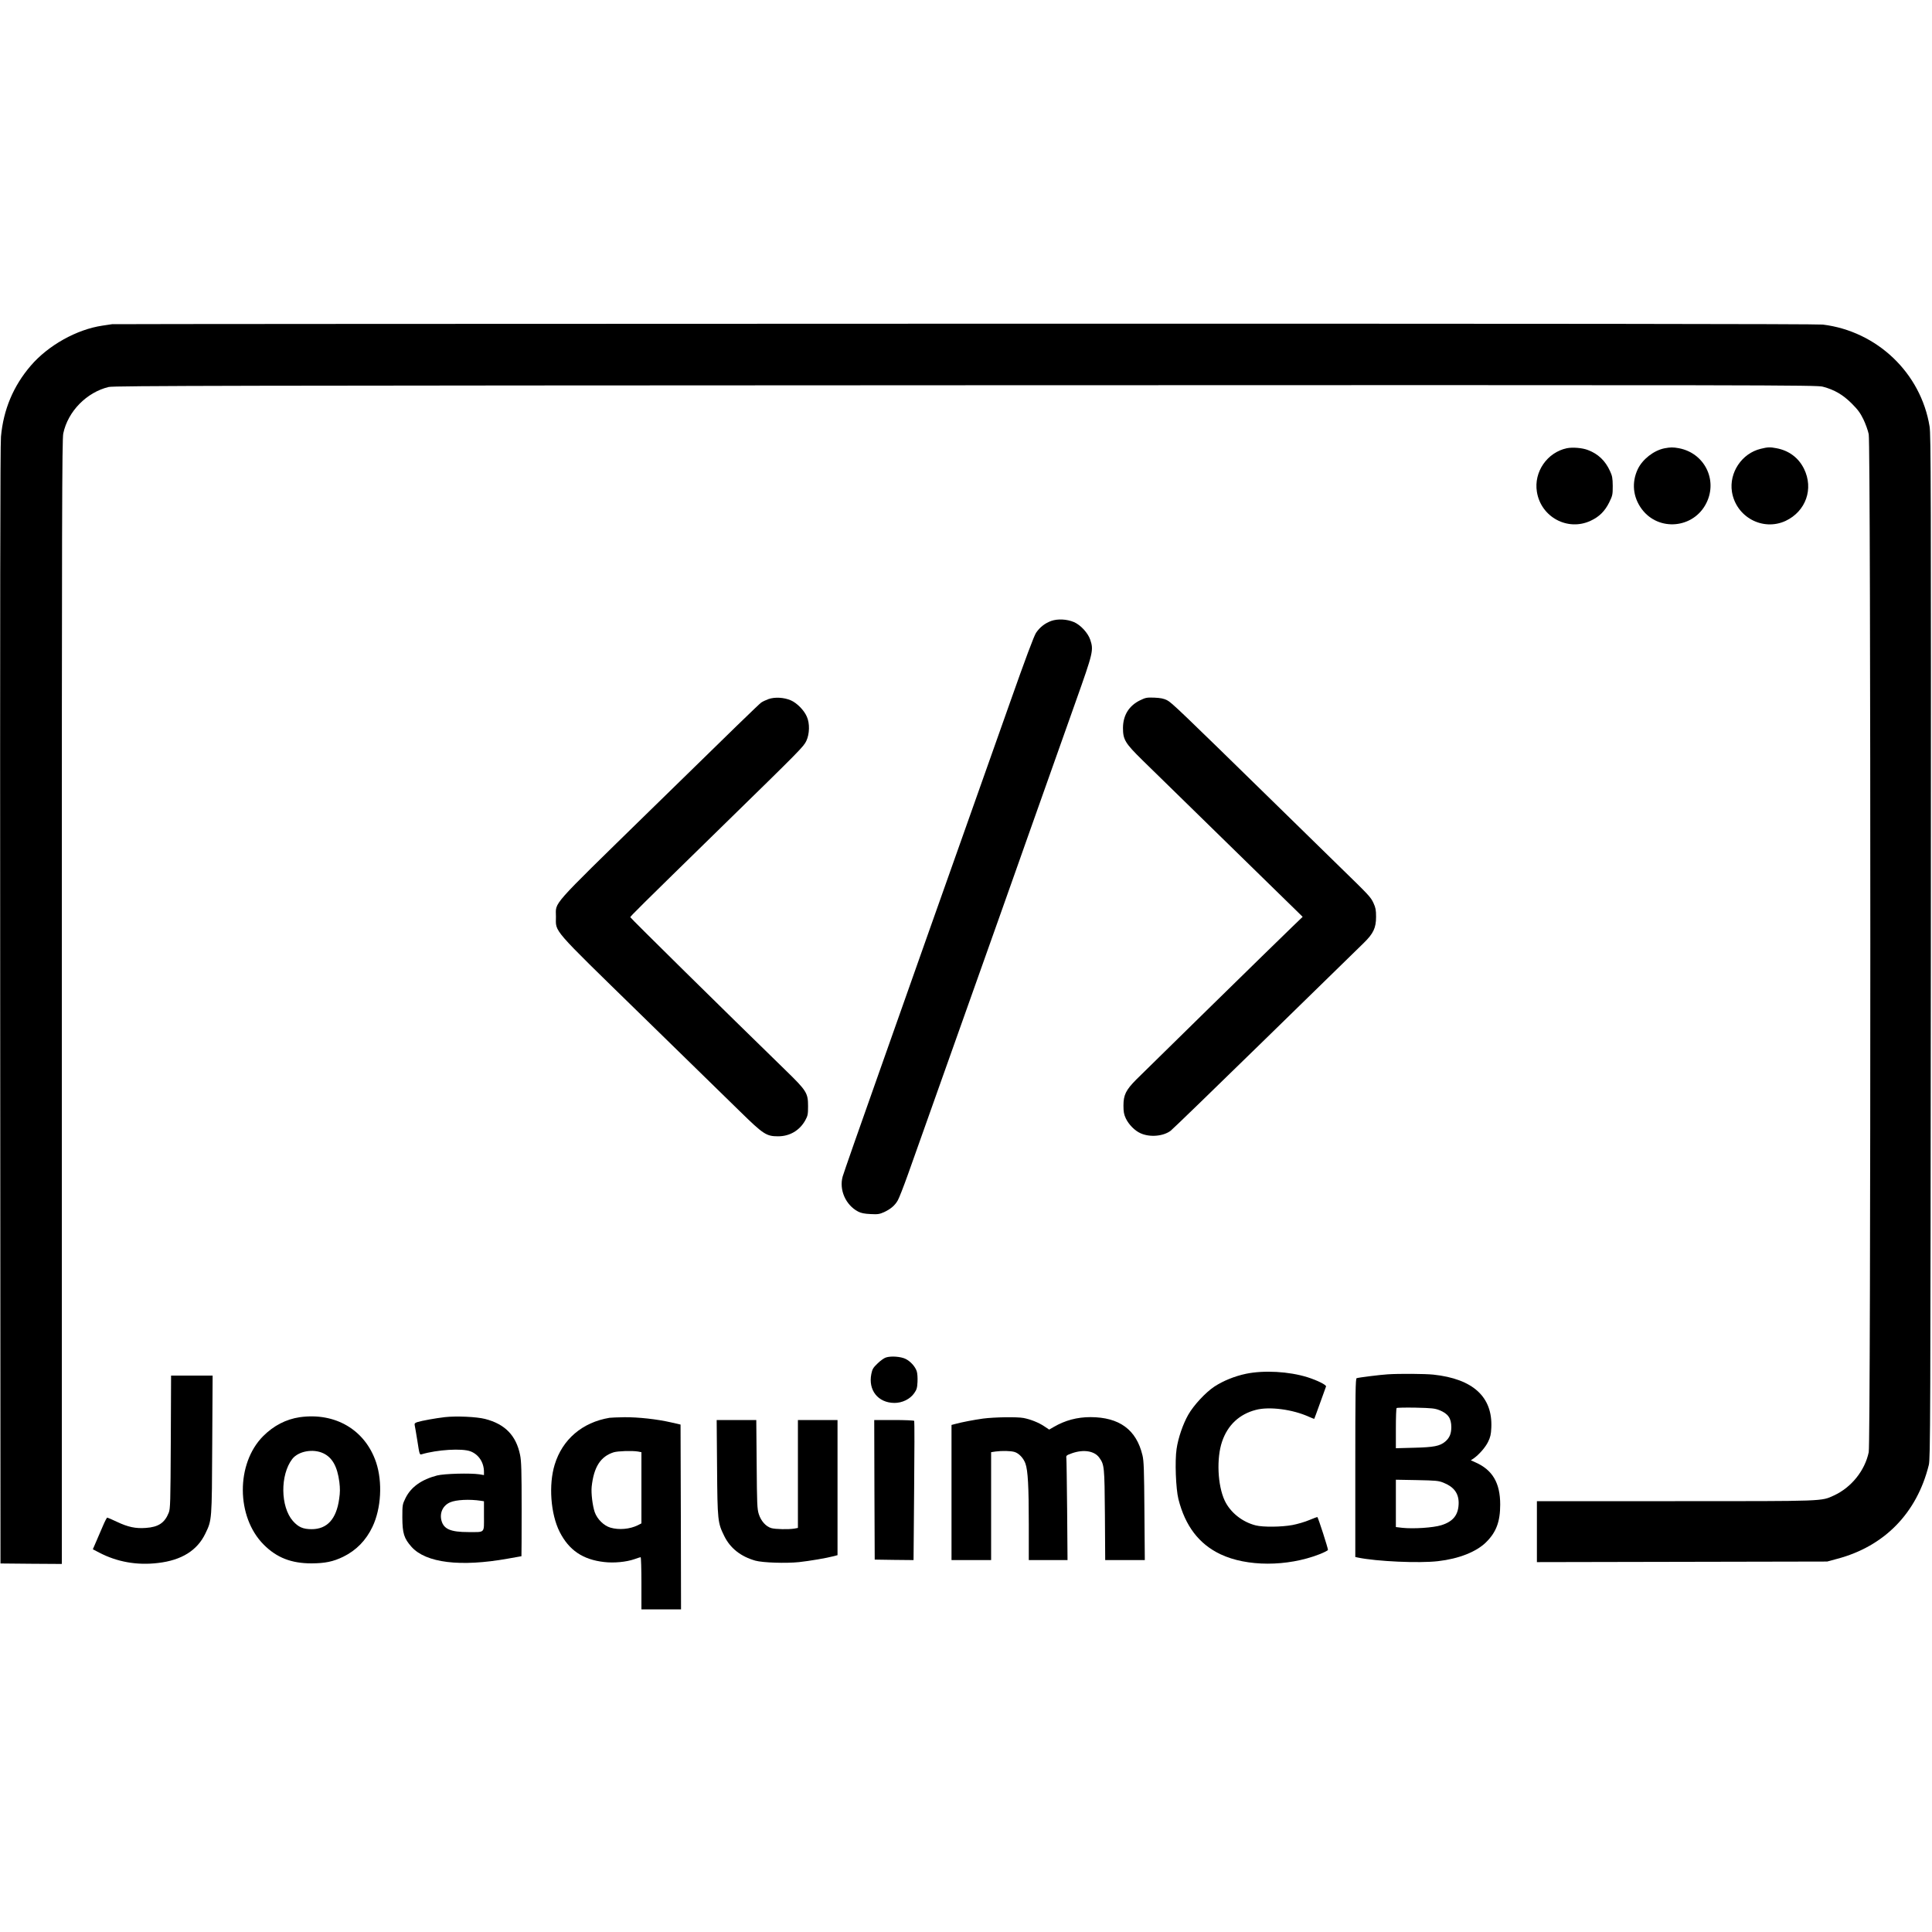 <?xml version="1.0" standalone="no"?>
<!DOCTYPE svg PUBLIC "-//W3C//DTD SVG 20010904//EN"
 "http://www.w3.org/TR/2001/REC-SVG-20010904/DTD/svg10.dtd">
<svg version="1.0" xmlns="http://www.w3.org/2000/svg"
 width="2000pt" height="2000pt" viewBox="0 0 2000 2000"
 preserveAspectRatio="xMidYMid meet">
<g transform="translate(0,2000) scale(0.1,-0.1)"
fill="#000000" stroke="none">
<path d="M1160 16644 c-14 -2 -59 -9 -100 -15 -265 -39 -560 -203 -741 -414
-181 -210 -284 -456 -309 -736 -8 -90 -10 -1725 -8 -5894 l3 -5770 318 -3 317
-2 0 5817 c0 5033 2 5827 15 5886 48 229 242 426 470 481 52 13 1243 15 8870
18 8384 3 8813 2 8875 -15 121 -32 207 -83 297 -172 66 -66 90 -99 123 -166
22 -46 47 -115 55 -154 22 -105 22 -10434 0 -10538 -40 -191 -180 -365 -360
-448 -135 -61 -75 -59 -1645 -59 l-1430 0 0 -315 0 -316 1503 3 1502 3 103 28
c489 129 826 474 949 972 16 66 17 381 21 5360 2 4832 1 5299 -13 5390 -90
553 -543 986 -1105 1055 -58 7 -2850 10 -8885 9 -4840 -1 -8811 -3 -8825 -5z"/>
<path d="M16220 15360 c-204 -43 -344 -246 -310 -452 42 -261 319 -410 556
-299 89 41 147 99 192 189 35 72 37 81 37 171 -1 83 -5 104 -28 154 -49 108
-123 178 -228 218 -58 23 -159 31 -219 19z"/>
<path d="M17230 15359 c-110 -22 -227 -113 -276 -216 -65 -138 -50 -288 40
-411 175 -238 540 -204 671 62 118 239 -21 516 -285 566 -60 11 -87 11 -150
-1z"/>
<path d="M18227 15354 c-196 -47 -329 -247 -298 -445 42 -261 319 -411 556
-301 209 99 292 332 190 539 -56 114 -156 189 -285 213 -66 13 -91 12 -163 -6z"/>
<path d="M10882 13572 c-65 -24 -117 -64 -157 -123 -20 -29 -112 -274 -267
-714 -131 -369 -346 -976 -478 -1350 -133 -374 -297 -837 -365 -1030 -68 -192
-293 -829 -500 -1415 -208 -586 -384 -1090 -392 -1120 -38 -138 32 -295 160
-362 30 -16 66 -23 129 -26 76 -4 92 -1 140 20 68 32 112 69 142 122 13 22 61
145 106 271 45 127 118 330 161 453 43 122 115 322 158 445 44 122 168 472
276 777 109 305 269 758 357 1005 88 248 175 493 193 545 18 52 56 158 83 235
27 77 115 325 195 550 80 226 220 622 312 880 183 515 187 534 151 643 -24 70
-99 152 -168 182 -73 31 -168 36 -236 12z"/>
<path d="M7955 12763 c-27 -10 -61 -26 -74 -35 -24 -17 -281 -266 -1161 -1127
-1043 -1020 -964 -931 -965 -1091 0 -165 -59 -97 878 -1012 452 -441 915 -894
1030 -1006 240 -235 271 -255 392 -255 120 0 222 60 281 165 26 48 29 62 29
148 0 135 -15 159 -234 372 -638 621 -1606 1575 -1606 1583 0 10 91 100 945
935 825 806 848 830 877 890 34 72 37 182 5 252 -29 67 -103 141 -165 168 -71
31 -167 36 -232 13z"/>
<path d="M11805 12752 c-117 -56 -179 -155 -180 -287 0 -122 22 -158 202 -335
173 -170 955 -934 1293 -1264 129 -126 264 -258 300 -293 l65 -64 -105 -101
c-173 -166 -1528 -1494 -1618 -1584 -107 -108 -132 -159 -132 -269 0 -64 5
-91 24 -132 30 -64 94 -129 154 -155 96 -43 233 -31 310 26 18 13 459 440 979
948 520 507 979 956 1020 996 100 98 128 156 128 272 0 70 -5 94 -26 140 -30
65 -44 79 -349 376 -129 126 -437 427 -685 670 -971 950 -1056 1031 -1103
1055 -36 18 -67 24 -132 27 -77 3 -91 0 -145 -26z"/>
<path d="M9170 5947 c-19 -6 -58 -34 -86 -62 -45 -43 -54 -58 -64 -108 -34
-168 69 -298 237 -300 82 -1 164 39 207 101 26 37 31 55 34 117 2 41 -1 89 -8
110 -16 48 -63 101 -114 127 -49 25 -154 33 -206 15z"/>
<path d="M12900 5779 c-120 -25 -239 -74 -329 -133 -92 -61 -215 -194 -270
-291 -55 -96 -105 -242 -121 -354 -19 -124 -8 -412 19 -520 70 -277 212 -464
434 -570 273 -130 690 -131 1025 -1 46 18 86 38 89 45 3 11 -100 332 -110 341
-1 1 -38 -13 -82 -31 -44 -19 -123 -42 -175 -52 -115 -21 -303 -23 -380 -4
-140 35 -264 134 -322 257 -74 158 -86 439 -27 611 58 171 179 284 350 328
139 37 381 5 548 -71 30 -13 55 -23 56 -22 2 2 28 75 60 163 32 88 60 165 62
172 6 16 -91 64 -192 96 -192 60 -450 74 -635 36z"/>
<path d="M14365 5773 c-71 -4 -304 -33 -321 -40 -12 -4 -14 -148 -14 -928 l0
-923 28 -6 c193 -40 633 -60 829 -37 216 25 395 96 496 195 106 104 147 214
147 391 0 223 -79 358 -255 436 l-49 22 30 20 c56 40 121 114 149 172 23 47
30 76 33 145 15 319 -189 506 -600 550 -89 9 -350 11 -473 3z m536 -371 c89
-36 123 -83 123 -177 -1 -68 -18 -110 -64 -149 -55 -46 -118 -58 -322 -63
l-188 -5 0 204 c0 113 3 208 8 212 4 4 93 6 197 4 167 -4 197 -7 246 -26z m42
-751 c106 -42 156 -108 157 -206 0 -124 -54 -195 -180 -234 -84 -26 -287 -39
-403 -27 l-67 8 0 245 0 245 218 -4 c196 -4 223 -6 275 -27z"/>
<path d="M1768 5073 c-3 -628 -5 -692 -21 -732 -42 -106 -107 -149 -237 -158
-106 -8 -185 9 -299 63 -51 24 -97 44 -101 44 -4 0 -25 -39 -45 -87 -21 -49
-53 -122 -71 -165 l-33 -76 67 -35 c184 -96 390 -133 607 -107 245 28 407 130
491 305 68 141 67 133 71 923 l4 712 -215 0 -215 0 -3 -687z"/>
<path d="M3102 5329 c-141 -21 -269 -87 -377 -195 -284 -284 -281 -838 5
-1124 134 -135 286 -194 495 -194 141 1 224 18 329 69 134 66 235 169 302 310
90 189 105 462 38 665 -113 338 -423 521 -792 469z m244 -373 c94 -44 146
-137 167 -298 8 -67 8 -108 -2 -175 -29 -209 -125 -313 -285 -313 -90 0 -138
22 -194 85 -129 147 -133 476 -7 641 62 81 214 110 321 60z"/>
<path d="M4606 5330 c-96 -11 -239 -37 -284 -51 -27 -9 -33 -15 -29 -33 3 -11
15 -85 28 -164 21 -137 23 -143 43 -137 161 48 418 64 506 31 85 -32 140 -115
140 -213 l0 -33 -47 8 c-96 14 -363 7 -438 -12 -162 -42 -271 -120 -327 -234
-32 -66 -33 -69 -33 -202 1 -163 17 -215 95 -303 149 -166 505 -210 997 -122
76 14 139 25 141 25 1 0 2 218 2 485 0 404 -3 499 -16 563 -41 202 -156 320
-362 373 -90 23 -298 32 -416 19z m372 -866 l32 -5 0 -153 c0 -181 15 -166
-161 -166 -183 0 -255 30 -279 119 -21 80 15 157 90 189 62 27 201 34 318 16z"/>
<path d="M6310 5323 c-282 -47 -488 -223 -568 -485 -64 -208 -42 -510 51 -695
97 -191 240 -288 461 -313 102 -12 229 0 315 30 30 11 59 20 63 20 4 0 8 -121
8 -270 l0 -270 205 0 205 0 -2 957 -3 956 -96 22 c-147 34 -340 55 -484 54
-71 -1 -141 -4 -155 -6z m293 -349 l37 -7 0 -368 0 -369 -37 -19 c-83 -41
-195 -51 -284 -25 -68 20 -136 87 -162 159 -23 67 -39 197 -32 265 22 204 92
313 228 356 44 13 187 18 250 8z"/>
<path d="M10177 5315 c-99 -14 -220 -37 -289 -56 l-38 -10 0 -699 0 -700 205
0 205 0 0 559 0 558 46 7 c68 9 154 7 194 -4 47 -13 95 -64 115 -120 26 -71
35 -238 35 -632 l0 -368 200 0 201 0 -4 513 c-3 281 -6 525 -8 541 -4 28 -1
31 61 53 119 41 230 23 280 -47 52 -73 54 -90 58 -592 l3 -468 205 0 205 0 -4
508 c-3 425 -6 518 -20 576 -63 266 -239 395 -538 396 -138 0 -263 -33 -381
-102 l-47 -27 -51 34 c-56 38 -141 72 -214 86 -69 13 -303 9 -419 -6z"/>
<path d="M7423 4808 c4 -550 7 -572 74 -708 62 -127 171 -213 323 -256 77 -21
313 -29 451 -15 109 12 282 41 362 62 l37 10 0 699 0 700 -205 0 -205 0 0
-559 0 -558 -37 -7 c-61 -10 -195 -7 -238 5 -56 16 -107 73 -130 145 -17 53
-19 105 -22 517 l-4 457 -205 0 -205 0 4 -492z"/>
<path d="M9052 4578 l3 -723 201 -3 201 -2 6 716 c4 394 4 721 1 725 -3 5 -97
9 -210 9 l-204 0 2 -722z"/>
</g>
</svg>
